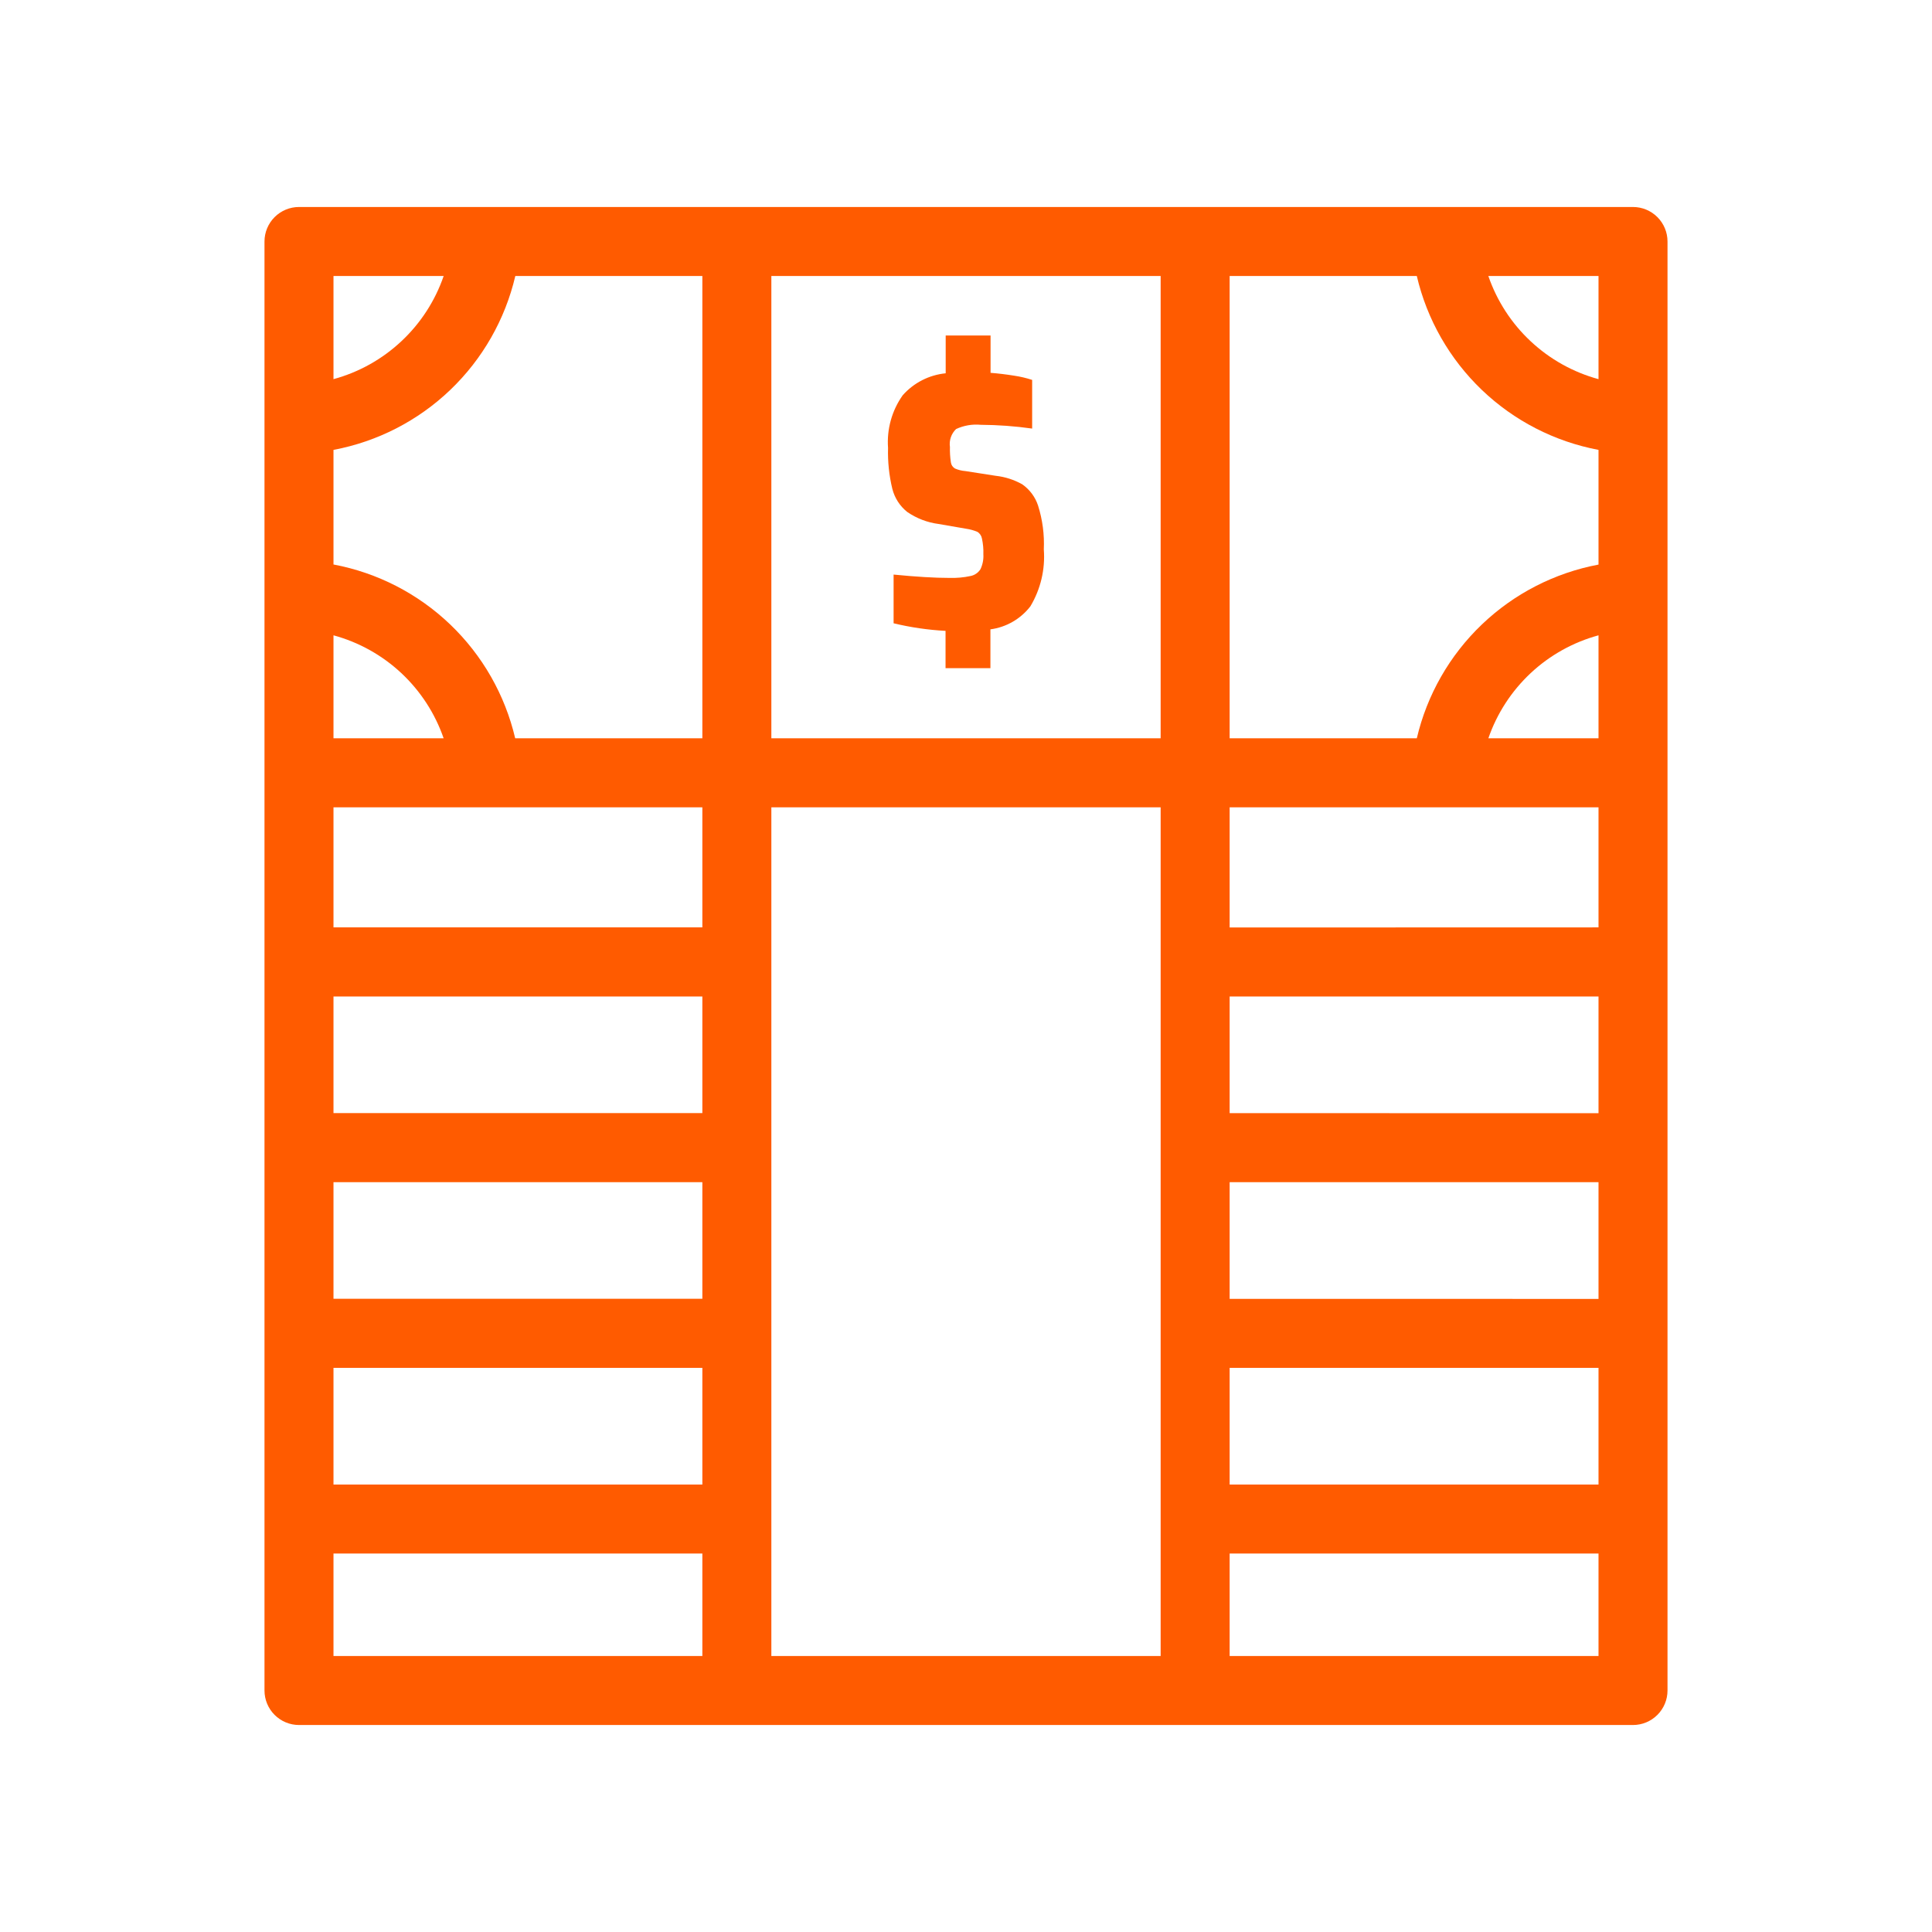<svg width="80" height="80" viewBox="0 0 80 80" fill="none" xmlns="http://www.w3.org/2000/svg">
<path d="M67.619 8.571H12.381C12.002 8.571 11.639 8.722 11.371 8.99C11.103 9.258 10.952 9.621 10.952 10V70C10.952 70.379 11.103 70.742 11.371 71.01C11.639 71.278 12.002 71.429 12.381 71.429H67.619C67.998 71.429 68.361 71.278 68.629 71.01C68.897 70.742 69.048 70.379 69.048 70V10C69.048 9.621 68.897 9.258 68.629 8.99C68.361 8.722 67.998 8.571 67.619 8.571ZM66.191 15.7C65.14 15.414 64.175 14.875 63.38 14.13C62.584 13.386 61.983 12.458 61.629 11.429H66.191V15.7ZM21.338 11.429H29.083V30.571H21.333C20.911 28.772 19.976 27.134 18.64 25.856C17.304 24.578 15.626 23.716 13.809 23.374V18.629C15.627 18.287 17.307 17.425 18.643 16.147C19.98 14.868 20.916 13.229 21.338 11.429ZM31.94 11.429H48.06V30.571H31.94V11.429ZM18.37 30.571H13.809V26.307C14.86 26.592 15.824 27.13 16.619 27.873C17.414 28.617 18.015 29.543 18.37 30.571ZM29.083 33.429V38.401H13.809V33.429H29.083ZM29.083 53.779H13.809V48.952H29.083V53.779ZM29.083 46.09H13.809V41.262H29.083V46.09ZM13.809 56.64H29.083V61.471H13.809V56.64ZM31.94 33.429H48.06V68.571H31.94V33.429ZM50.917 56.64H66.191V61.471H50.917V56.64ZM50.917 53.783V48.952H66.191V53.785L50.917 53.783ZM50.917 46.093V41.262H66.191V46.095L50.917 46.093ZM50.917 38.405V33.429H66.191V38.401L50.917 38.405ZM61.63 30.571C61.985 29.543 62.586 28.617 63.381 27.873C64.176 27.13 65.14 26.592 66.191 26.307V30.571H61.63ZM58.663 30.571H50.917V11.429H58.667C59.088 13.229 60.024 14.867 61.36 16.146C62.695 17.424 64.374 18.286 66.191 18.629V23.378C64.374 23.72 62.697 24.581 61.361 25.858C60.025 27.135 59.089 28.773 58.667 30.571H58.663ZM18.371 11.429C18.017 12.458 17.416 13.386 16.62 14.13C15.825 14.875 14.861 15.414 13.809 15.7V11.429H18.371ZM13.809 64.329H29.083V68.571H13.809V64.329ZM50.917 68.571V64.329H66.191V68.571H50.917Z" fill="#FF5B00"/>
<path d="M42.984 20.935C42.867 20.578 42.636 20.269 42.328 20.054C41.99 19.864 41.617 19.744 41.232 19.702L39.98 19.507C39.828 19.496 39.68 19.459 39.541 19.399C39.496 19.372 39.457 19.335 39.428 19.291C39.399 19.247 39.381 19.197 39.374 19.145C39.342 18.935 39.329 18.722 39.335 18.509C39.315 18.374 39.328 18.236 39.372 18.107C39.416 17.977 39.491 17.86 39.589 17.766C39.907 17.618 40.258 17.557 40.607 17.59C41.32 17.594 42.032 17.646 42.739 17.746V15.731C42.494 15.651 42.242 15.592 41.987 15.555C41.666 15.503 41.343 15.464 41.017 15.438V13.892H39.159V15.457C38.472 15.525 37.836 15.85 37.379 16.367C36.93 17.001 36.716 17.772 36.772 18.548C36.756 19.117 36.815 19.686 36.949 20.24C37.044 20.618 37.26 20.954 37.565 21.198C37.953 21.465 38.398 21.636 38.866 21.697L40 21.893C40.161 21.916 40.318 21.958 40.468 22.021C40.518 22.05 40.56 22.09 40.593 22.137C40.626 22.184 40.649 22.238 40.659 22.294C40.706 22.509 40.727 22.729 40.719 22.95C40.732 23.162 40.691 23.373 40.601 23.566C40.556 23.639 40.496 23.702 40.425 23.751C40.355 23.8 40.275 23.834 40.19 23.851C39.901 23.913 39.606 23.939 39.31 23.93C38.71 23.93 37.94 23.884 37.002 23.792V25.809C37.708 25.979 38.428 26.084 39.153 26.123V27.668H41.011V26.06C41.666 25.973 42.261 25.63 42.665 25.108C43.09 24.398 43.285 23.575 43.222 22.75C43.25 22.136 43.169 21.522 42.984 20.935Z" fill="#FF5B00"/>
</svg>
